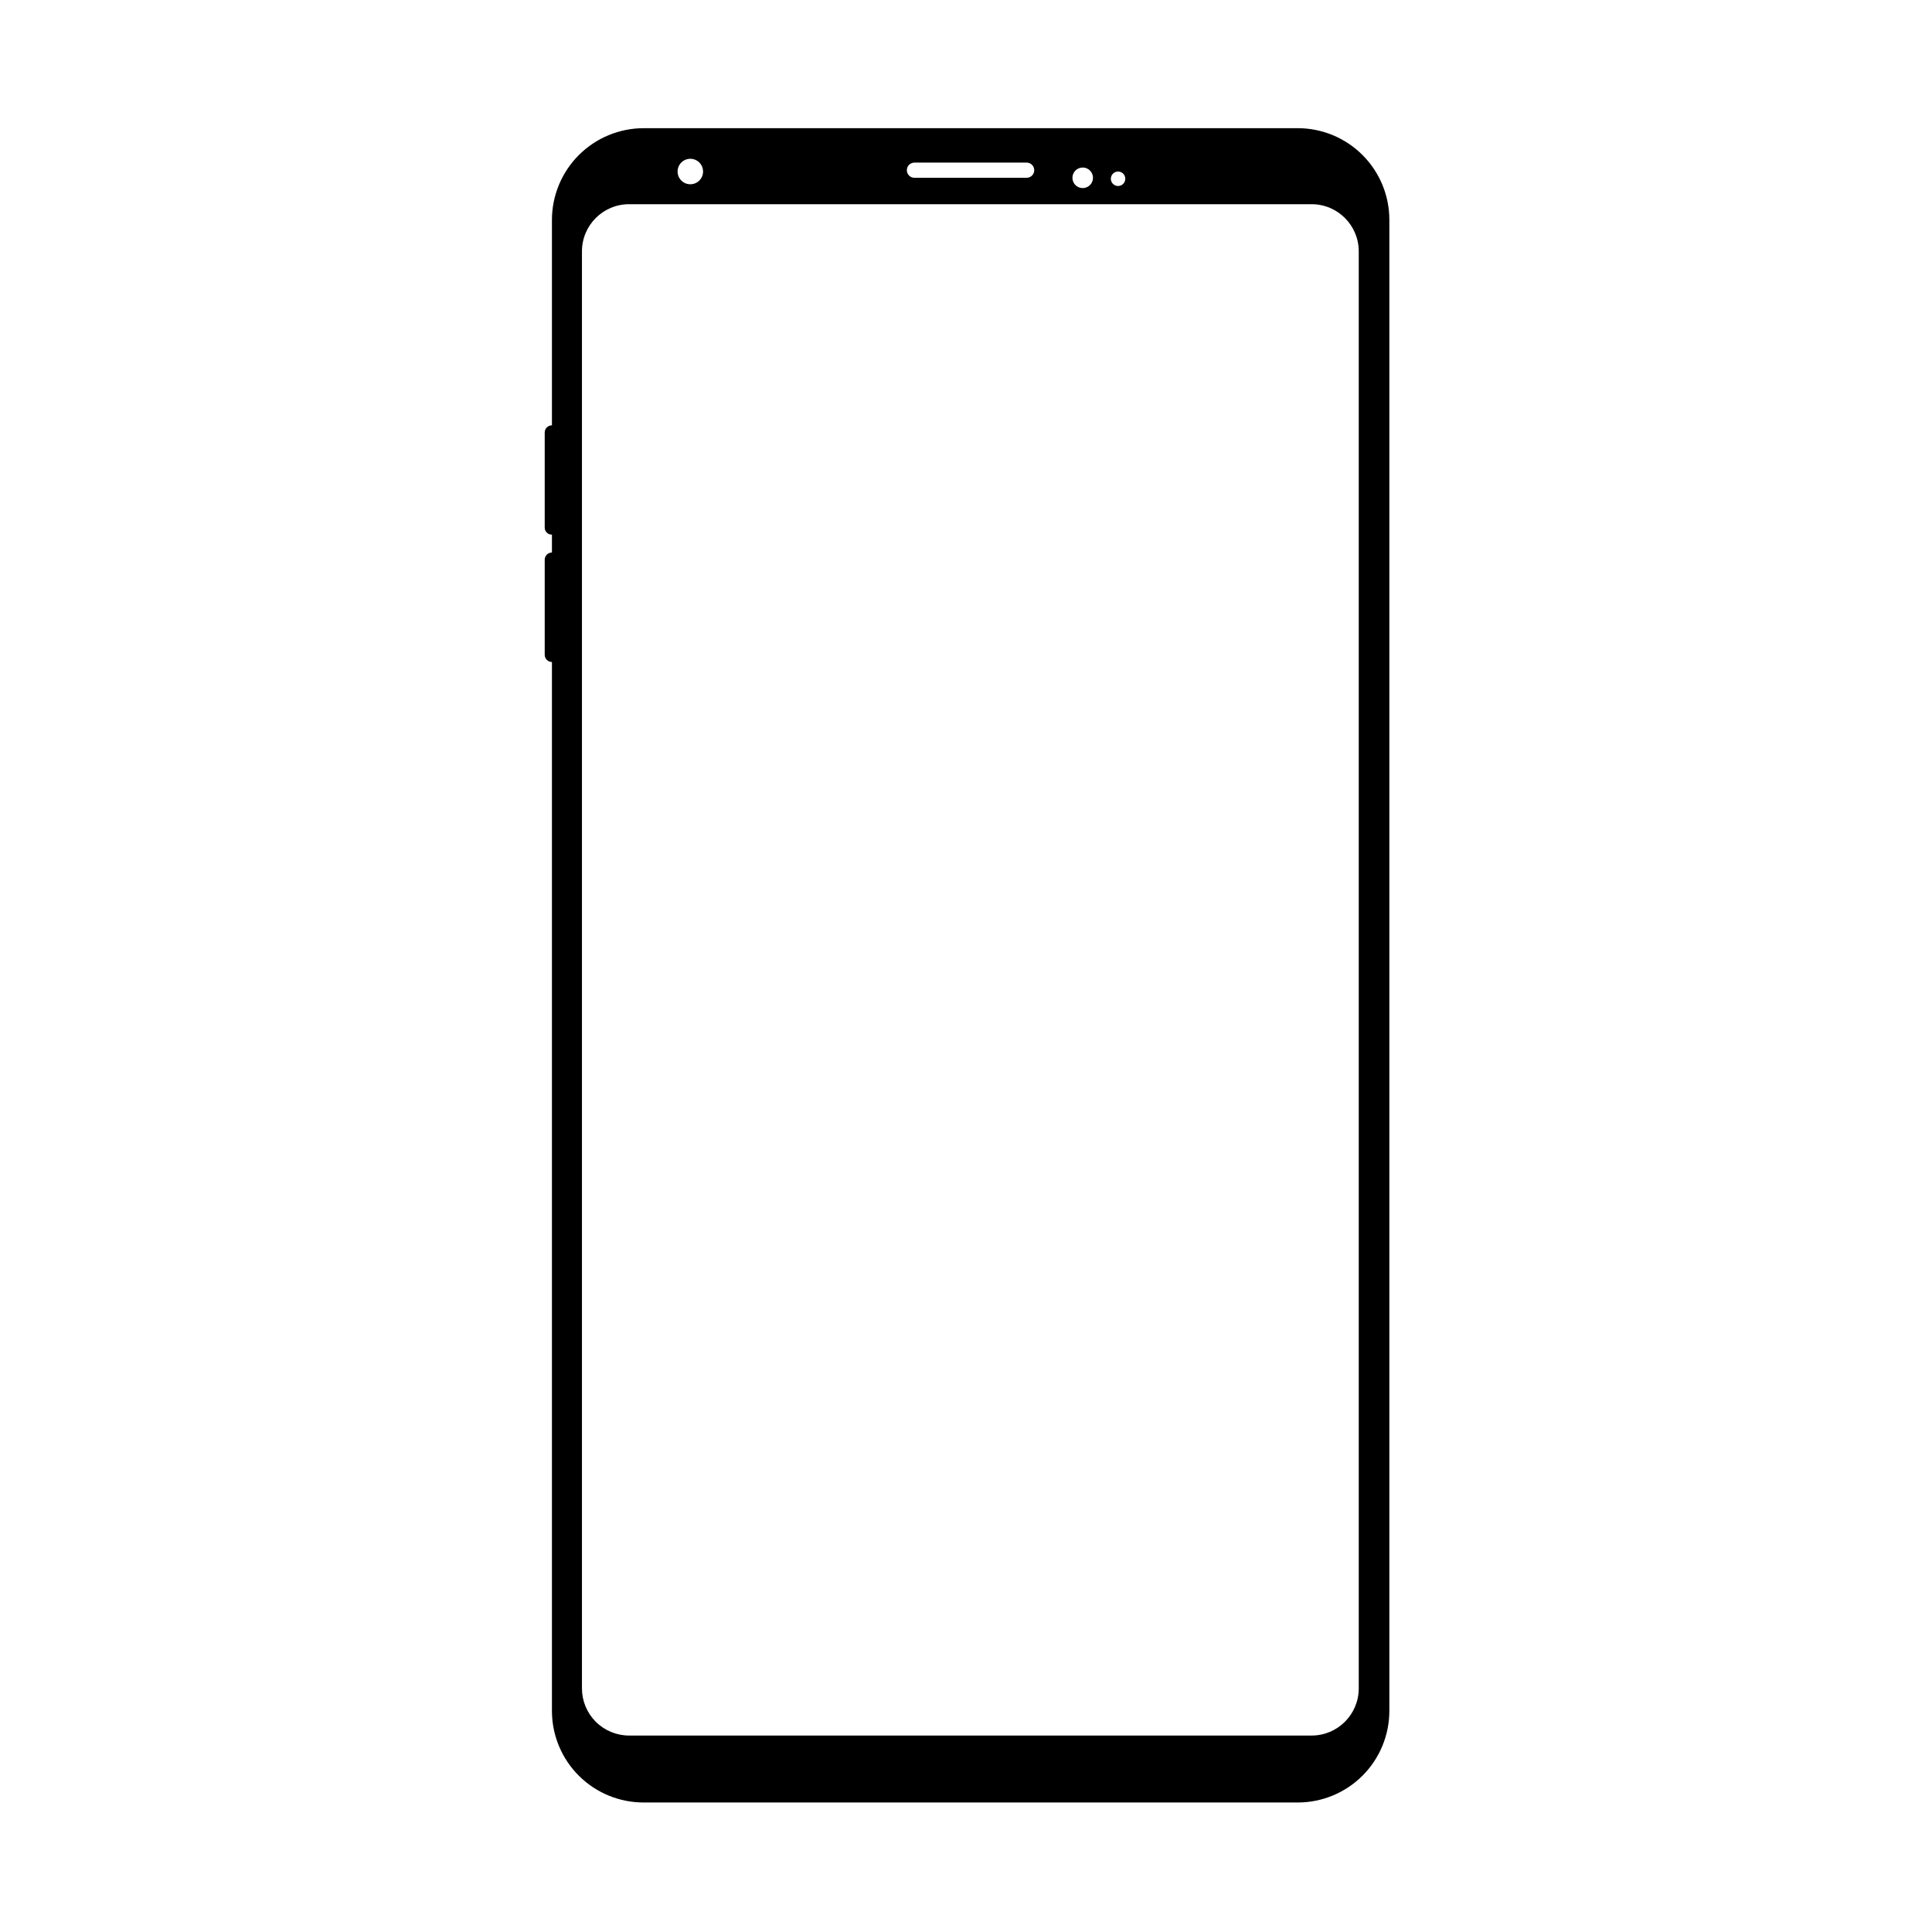<?xml version="1.0" encoding="UTF-8"?>
<!-- Uploaded to: SVG Repo, www.svgrepo.com, Generator: SVG Repo Mixer Tools -->
<svg fill="#000000" width="800px" height="800px" version="1.1" viewBox="144 144 512 512" xmlns="http://www.w3.org/2000/svg">
 <path d="m487.91 177.97h-173.31c-6.453 0-12.641 2.566-17.207 7.129-4.562 4.562-7.125 10.754-7.125 17.207v54.41c-1.059 0-1.914 0.855-1.914 1.914v25.191c0 0.504 0.203 0.984 0.562 1.336s0.848 0.543 1.352 0.527v4.738c-1.059 0-1.914 0.855-1.914 1.914v25.191-0.004c0 1.059 0.855 1.914 1.914 1.914v278.11c0.039 6.422 2.621 12.566 7.184 17.09 4.559 4.523 10.727 7.055 17.148 7.043h173.31c6.441 0 12.617-2.559 17.172-7.113 4.551-4.555 7.109-10.73 7.109-17.172v-395.09c0.016-6.449-2.539-12.641-7.094-17.203-4.555-4.566-10.738-7.133-17.188-7.133zm-47.609 11.488c0.773 0 1.473 0.465 1.766 1.18 0.297 0.719 0.133 1.539-0.414 2.09-0.547 0.547-1.371 0.711-2.086 0.414-0.715-0.297-1.18-0.996-1.18-1.77 0-0.508 0.199-0.996 0.559-1.355 0.359-0.355 0.848-0.559 1.355-0.559zm-9.422-1.059c1.105-0.02 2.109 0.629 2.547 1.645s0.219 2.191-0.555 2.981c-0.773 0.789-1.949 1.031-2.973 0.613-1.023-0.418-1.691-1.414-1.691-2.519 0-1.48 1.188-2.691 2.672-2.719zm-44.535-1.309h29.727-0.004c1.113 0 2.016 0.902 2.016 2.016s-0.902 2.012-2.016 2.012h-29.727c-1.113 0-2.016-0.898-2.016-2.012s0.902-2.016 2.016-2.016zm-59.402-1.008c1.863 0 3.375 1.512 3.375 3.375s-1.512 3.375-3.375 3.375c-1.863 0-3.375-1.512-3.375-3.375s1.512-3.375 3.375-3.375zm177.14 405.36c0 6.902-5.594 12.496-12.496 12.496h-180.87c-3.312 0-6.492-1.316-8.836-3.66-2.34-2.344-3.656-5.519-3.656-8.836v-380.83c0-6.902 5.594-12.496 12.492-12.496h180.87c6.902 0 12.496 5.594 12.496 12.496z"/>
</svg>